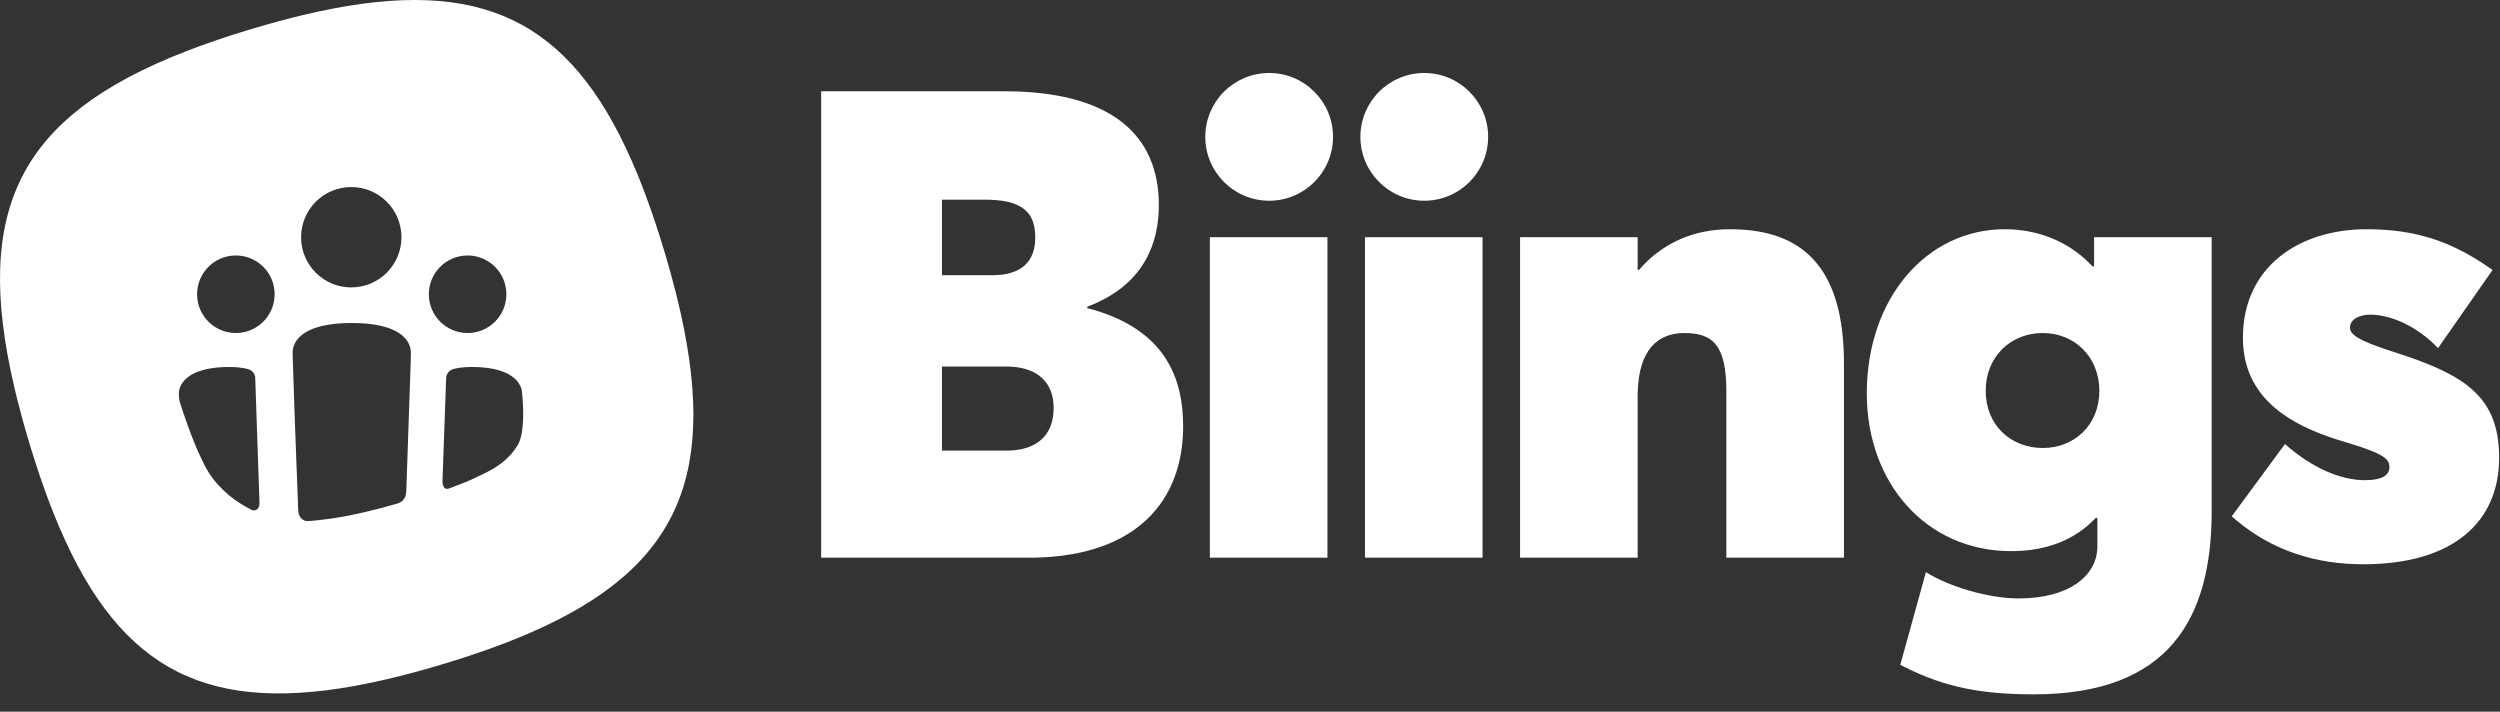 <?xml version="1.0" encoding="UTF-8"?>
<svg width="137px" height="39px" viewBox="0 0 137 39" version="1.1" xmlns="http://www.w3.org/2000/svg" xmlns:xlink="http://www.w3.org/1999/xlink">
    <rect x="0" y="0" width="137" height="39" fill="#333333" stroke="none"/>
    <title>Shape</title>
    <g id="V4-2021" stroke="none" stroke-width="1" fill="none" style="opacity: 1;" fill-rule="evenodd">
        <g id="Logo-Negative" transform="translate(-62, -50)" fill="#FFFFFF" fill-rule="nonzero">
            <path d="M171.86,62.562 C173.599,62.562 175.242,63.176 176.481,64.404 L176.684,64.614 L176.756,64.578 L176.756,63 L183.2,63 L183.2,78.006 C183.2,83.91 180.86,88.05 173.444,88.05 C170.605,88.05 168.612,87.66 166.475,86.603 L166.136,86.43 L167.54,81.354 C168.8,82.146 170.96,82.794 172.616,82.794 C175.368,82.794 176.839,81.58 176.931,80.099 L176.936,79.95 L176.936,78.402 L176.864,78.366 C175.748,79.554 174.2,80.202 172.22,80.202 C167.54,80.202 164.3,76.458 164.3,71.562 C164.3,66.306 167.612,62.562 171.86,62.562 Z M96.618,58.812 L96.904,59.482 L97.045,59.827 L97.304,60.493 L97.431,60.834 L97.683,61.534 L97.929,62.258 L98.171,63.005 L98.408,63.777 L98.523,64.166 L98.742,64.932 C98.777,65.058 98.811,65.184 98.844,65.309 L99.037,66.049 L99.127,66.412 L99.294,67.127 C101.405,76.544 98.884,81.551 90.171,85.046 L89.506,85.305 C89.055,85.477 88.588,85.644 88.106,85.808 L87.37,86.052 L86.417,86.351 L85.447,86.636 L84.69,86.846 C84.441,86.913 84.194,86.977 83.951,87.039 L83.228,87.214 C82.847,87.303 82.473,87.385 82.106,87.459 L81.382,87.598 C72.918,89.116 68.259,86.414 64.954,78.173 L64.694,77.507 L64.567,77.166 L64.315,76.466 C64.274,76.347 64.233,76.228 64.192,76.107 L63.948,75.371 L63.708,74.612 L63.475,73.834 L63.257,73.068 C63.152,72.689 63.053,72.317 62.961,71.951 L62.786,71.229 C60.503,61.463 63.067,56.368 72.157,52.824 L72.833,52.567 C73.178,52.44 73.531,52.315 73.893,52.192 L74.628,51.948 L75.005,51.828 L75.776,51.59 L76.551,51.364 L77.308,51.154 C77.557,51.087 77.804,51.023 78.048,50.961 L78.771,50.786 L79.523,50.617 C88.312,48.745 93.194,51.036 96.618,58.812 Z M191.68,62.562 C194.429,62.562 196.325,63.251 198.308,64.597 L198.592,64.794 L195.604,69.078 C194.488,67.89 193.012,67.242 191.896,67.242 C191.356,67.242 190.78,67.458 190.78,67.962 C190.78,68.197 190.964,68.416 191.581,68.7 L191.927,68.848 L192.352,69.009 L192.753,69.148 L193.841,69.505 L194.38,69.694 C197.436,70.806 198.952,72.066 198.952,75.09 C198.952,78.546 196.504,80.922 191.5,80.922 C188.883,80.922 186.529,80.164 184.565,78.523 L184.3,78.294 L187.216,74.334 C188.728,75.666 190.276,76.314 191.608,76.314 C192.508,76.314 192.94,76.062 192.94,75.594 L192.936,75.503 C192.921,75.37 192.869,75.248 192.723,75.121 L192.611,75.035 L192.544,74.991 L192.384,74.9 C192.325,74.87 192.26,74.838 192.188,74.805 L191.951,74.705 L191.67,74.598 L191.342,74.483 L190.962,74.36 L190.06,74.084 L189.599,73.93 C187.016,73.023 184.912,71.498 184.912,68.502 C184.912,64.614 188.008,62.562 191.68,62.562 Z M117.044,55.002 C122.912,55.002 125.504,57.414 125.504,61.23 C125.504,63.255 124.759,65.483 121.858,66.699 L121.58,66.81 L121.58,66.882 C125.576,67.926 126.836,70.374 126.836,73.362 C126.836,77.461 124.27,80.45 118.695,80.559 L118.376,80.562 L107,80.562 L107,55.002 L117.044,55.002 Z M134.744,63 L134.744,80.562 L128.3,80.562 L128.3,63 L134.744,63 Z M143.244,63 L143.244,80.562 L136.8,80.562 L136.8,63 L143.244,63 Z M156.784,62.562 C160.282,62.562 162.948,64.123 163.045,69.592 L163.048,69.906 L163.048,80.562 L156.604,80.562 L156.604,71.454 C156.604,68.934 155.884,68.25 154.3,68.25 C152.805,68.25 151.814,69.223 151.748,71.461 L151.744,71.706 L151.744,80.562 L145.3,80.562 L145.3,63 L151.744,63 L151.744,64.794 L151.816,64.794 C153.112,63.282 154.876,62.562 156.784,62.562 Z M81.275,67.7 C78.738,67.7 78.078,68.59 78.037,69.258 L78.037,69.473 L78.037,69.473 L78.161,73.184 L78.161,73.184 L78.342,77.961 L78.342,77.961 C78.357,78.403 78.655,78.556 78.836,78.553 L79.04,78.545 L79.04,78.545 L79.242,78.528 L79.993,78.439 L80.361,78.387 C81.37,78.231 82.583,77.941 83.78,77.593 C84.016,77.525 84.25,77.332 84.264,76.938 L84.506,69.846 L84.506,69.846 L84.516,69.326 L84.516,69.326 C84.516,68.652 83.9,67.7 81.275,67.7 Z M74.56,70.111 C72.806,70.111 72.17,70.666 71.94,71.068 L71.911,71.122 L71.856,71.25 L71.856,71.25 L71.826,71.356 L71.814,71.42 L71.809,71.475 L71.802,71.516 C71.798,71.567 71.8,71.646 71.809,71.753 C71.819,71.861 71.83,71.943 71.844,72.001 L71.859,72.05 L71.997,72.475 C72.23,73.175 72.473,73.836 72.71,74.409 L72.851,74.741 L73.177,75.43 L73.292,75.653 C73.779,76.533 74.587,77.285 75.525,77.802 L75.796,77.946 C75.933,78.007 76.197,77.975 76.219,77.615 L76.218,77.508 L75.986,70.701 C75.98,70.517 75.843,70.328 75.667,70.251 L75.59,70.226 L75.404,70.183 L75.23,70.155 L75.001,70.129 C74.874,70.119 74.726,70.111 74.56,70.111 Z M87.852,70.111 L87.693,70.114 L87.693,70.114 L87.546,70.12 L87.294,70.141 L87.188,70.154 L87.017,70.182 L86.866,70.217 L86.761,70.25 C86.614,70.315 86.494,70.463 86.459,70.623 L86.449,70.704 L86.25,76.299 L86.251,76.434 L86.266,76.546 C86.295,76.683 86.371,76.819 86.561,76.781 L86.638,76.759 L87.039,76.605 L87.525,76.413 L87.776,76.309 L88.465,75.983 L88.657,75.888 C89.293,75.566 89.882,75.165 90.352,74.428 C90.563,74.098 90.643,73.547 90.665,73.009 L90.67,72.809 L90.669,72.491 L90.665,72.34 L90.652,72.061 L90.628,71.723 L90.597,71.42 L90.576,71.317 L90.547,71.226 L90.5,71.122 C90.297,70.718 89.685,70.111 87.852,70.111 Z M117.148,70.086 L113.62,70.086 L113.62,74.694 L117.148,74.694 C118.804,74.694 119.74,73.866 119.74,72.354 C119.74,70.972 118.877,70.153 117.343,70.09 L117.148,70.086 Z M173.948,68.25 C172.184,68.25 170.816,69.546 170.816,71.418 C170.816,73.29 172.184,74.55 173.948,74.55 C175.676,74.55 177.044,73.29 177.044,71.418 C177.044,69.546 175.676,68.25 173.948,68.25 Z M74.925,64 C73.751,64 72.8,64.951 72.8,66.125 C72.8,67.299 73.751,68.25 74.925,68.25 C76.099,68.25 77.05,67.299 77.05,66.125 C77.05,64.951 76.099,64 74.925,64 Z M87.625,64 C86.451,64 85.5,64.951 85.5,66.125 C85.5,67.299 86.451,68.25 87.625,68.25 C88.799,68.25 89.75,67.299 89.75,66.125 C89.75,64.951 88.799,64 87.625,64 Z M81.25,60.25 C79.731,60.25 78.5,61.481 78.5,63 C78.5,64.519 79.731,65.75 81.25,65.75 C82.769,65.75 84,64.519 84,63 C84,61.481 82.769,60.25 81.25,60.25 Z M115.996,60.942 L113.62,60.942 L113.62,65.082 L116.392,65.082 C117.976,65.082 118.732,64.326 118.732,63.03 C118.732,61.848 118.262,61.002 116.221,60.945 L115.996,60.942 Z M131.55,54 C133.483,54 135.05,55.567 135.05,57.5 C135.05,59.433 133.483,61 131.55,61 C129.617,61 128.05,59.433 128.05,57.5 C128.05,55.567 129.617,54 131.55,54 Z M140.05,54 C141.983,54 143.55,55.567 143.55,57.5 C143.55,59.433 141.983,61 140.05,61 C138.117,61 136.55,59.433 136.55,57.5 C136.55,55.567 138.117,54 140.05,54 Z" id="Shape"></path>
        </g>
    </g>
</svg>
